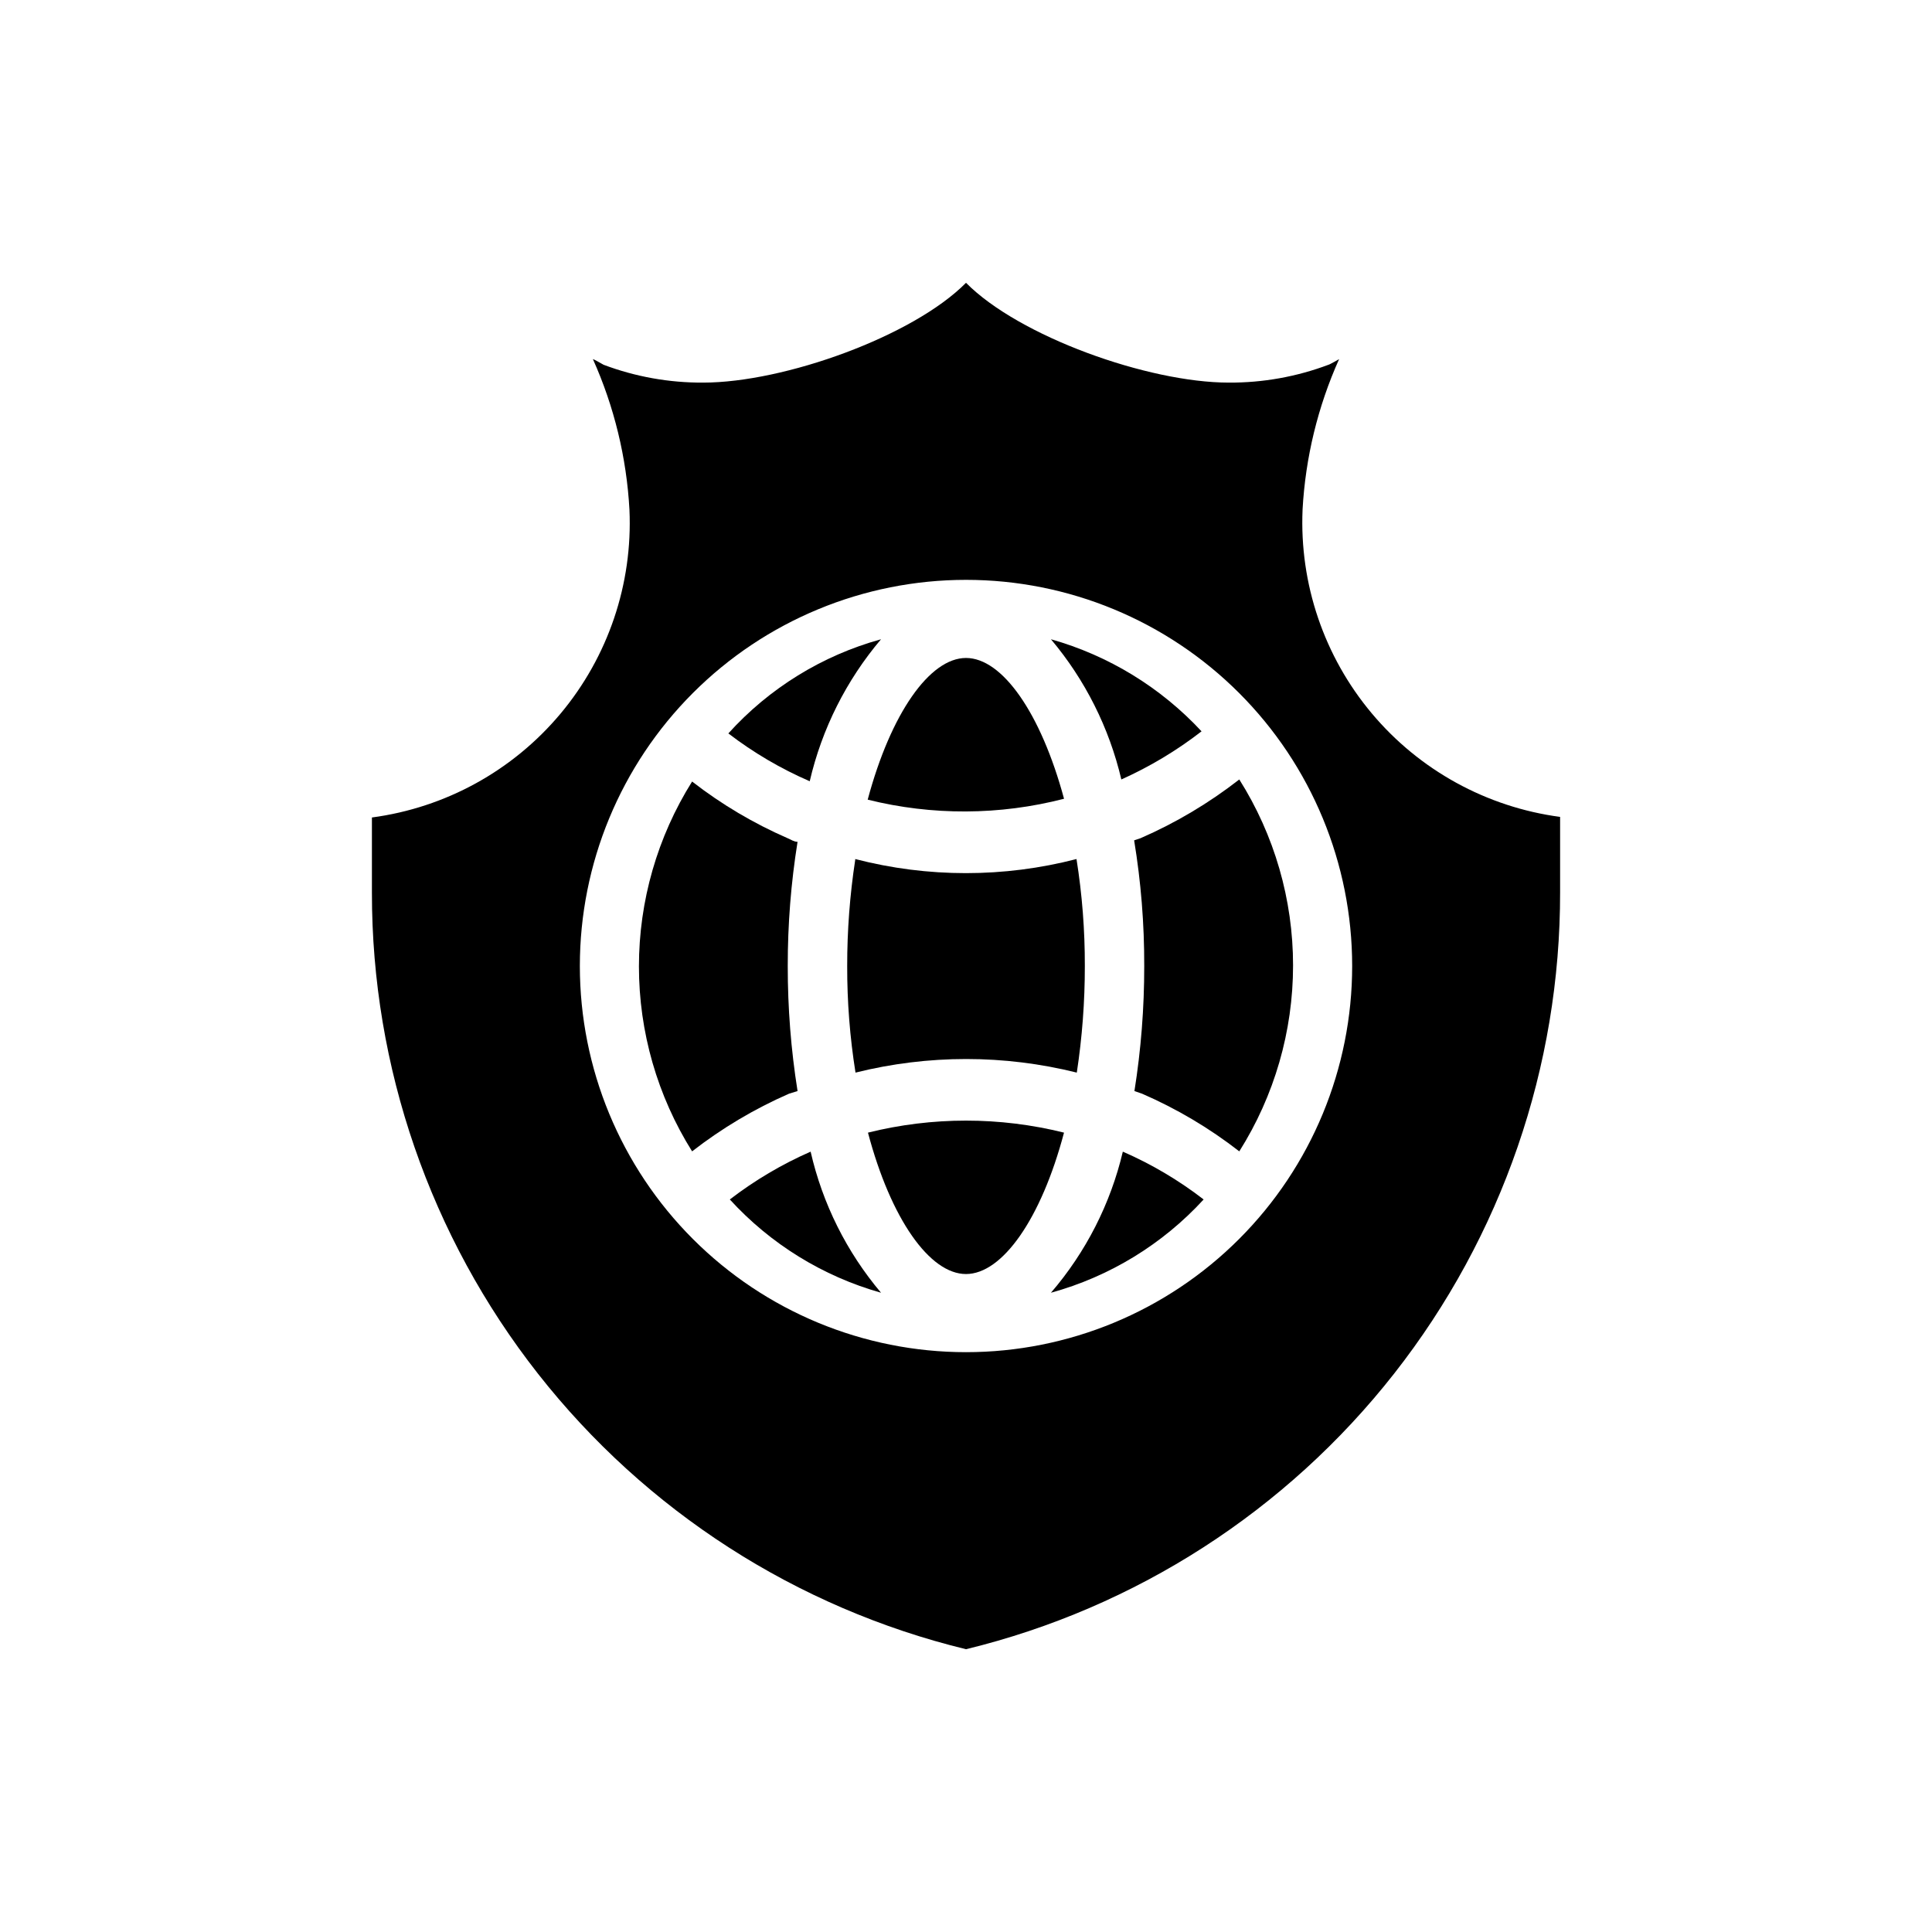 <?xml version="1.0" encoding="UTF-8"?>
<!-- Uploaded to: ICON Repo, www.svgrepo.com, Generator: ICON Repo Mixer Tools -->
<svg fill="#000000" width="800px" height="800px" version="1.1" viewBox="144 144 512 512" xmlns="http://www.w3.org/2000/svg">
 <g>
  <path d="m446.21 366.15-1.652 0.551c1.812 11.008 2.707 22.145 2.676 33.301 0.012 11.098-0.855 22.18-2.598 33.141l2.047 0.707c9.188 3.992 17.836 9.121 25.742 15.273 9.309-14.754 14.25-31.836 14.25-49.281 0-17.441-4.941-34.527-14.25-49.277-8.051 6.273-16.855 11.512-26.215 15.586z"/>
  <path d="m377.48 313.41c-15.586 4.297-29.625 12.953-40.461 24.953 6.644 5.094 13.887 9.348 21.566 12.676 3.219-13.867 9.695-26.766 18.895-37.629z"/>
  <path d="m462.42 337.81c-10.812-11.641-24.617-20.082-39.91-24.402 9.055 10.746 15.445 23.477 18.656 37.156 7.566-3.391 14.703-7.672 21.254-12.754z"/>
  <path d="m425.98 355.68c-6.141-22.75-16.375-37.312-25.977-37.312-9.605 0-19.918 14.641-26.055 37.551l-0.004-0.004c17.094 4.254 34.98 4.172 52.035-0.234z"/>
  <path d="m374.02 444.16c6.062 22.906 16.375 37.473 25.977 37.473 9.605 0 19.918-14.562 25.977-37.473h0.004c-17.059-4.25-34.898-4.25-51.957 0z"/>
  <path d="m370.64 371.89c-1.422 9.301-2.133 18.695-2.125 28.105-0.023 9.461 0.711 18.914 2.203 28.258 19.254-4.801 39.391-4.801 58.645 0 1.426-9.352 2.137-18.801 2.129-28.258 0.023-9.492-0.715-18.969-2.207-28.34-19.23 4.981-39.414 4.981-58.645 0z"/>
  <path d="m337.41 461.87c10.793 11.816 24.672 20.379 40.07 24.719-9.113-10.793-15.512-23.617-18.656-37.391-7.625 3.344-14.812 7.598-21.414 12.672z"/>
  <path d="m355.36 433.14c-1.742-10.961-2.609-22.043-2.598-33.141-0.012-11.023 0.855-22.023 2.598-32.906-0.867 0-1.73-0.551-2.598-0.945-9.043-3.934-17.559-8.984-25.348-15.035-9.207 14.688-14.09 31.668-14.09 49.004 0 17.332 4.883 34.316 14.09 49.004 7.891-6.133 16.512-11.266 25.664-15.273z"/>
  <path d="m422.51 486.59c15.543-4.273 29.566-12.84 40.465-24.719-6.59-5.09-13.781-9.348-21.414-12.672-3.258 13.812-9.793 26.637-19.051 37.391z"/>
  <path d="m489.19 279.09c0.754-13.785 4.035-27.316 9.684-39.914 0 0-2.598 1.496-2.832 1.496-8.43 3.172-17.367 4.769-26.375 4.723-21.488 0-55.652-12.277-69.664-26.449-14.012 14.168-48.176 26.449-69.668 26.449-9.004 0.047-17.941-1.551-26.371-4.723 0 0-2.598-1.496-2.832-1.496h-0.004c5.648 12.598 8.93 26.129 9.684 39.914 0.879 19.664-5.637 38.945-18.273 54.043-12.633 15.098-30.465 24.91-49.977 27.508v19.918c-0.039 46.234 15.465 91.137 44.016 127.5 28.555 36.363 68.5 62.074 113.43 73 44.949-10.934 84.914-36.668 113.47-73.062 28.555-36.395 44.039-81.336 43.965-127.59v-19.918c-19.484-2.598-37.293-12.387-49.922-27.453-12.629-15.062-19.168-34.305-18.328-53.941zm-89.188 223.25c-27.145 0-53.172-10.781-72.363-29.977-19.191-19.191-29.973-45.219-29.973-72.359 0-27.145 10.781-53.172 29.973-72.363 19.191-19.191 45.219-29.973 72.363-29.973 27.141 0 53.168 10.781 72.359 29.973 19.195 19.191 29.977 45.219 29.977 72.363 0 27.141-10.781 53.168-29.977 72.359-19.191 19.195-45.219 29.977-72.359 29.977z"/>
 </g>
</svg>